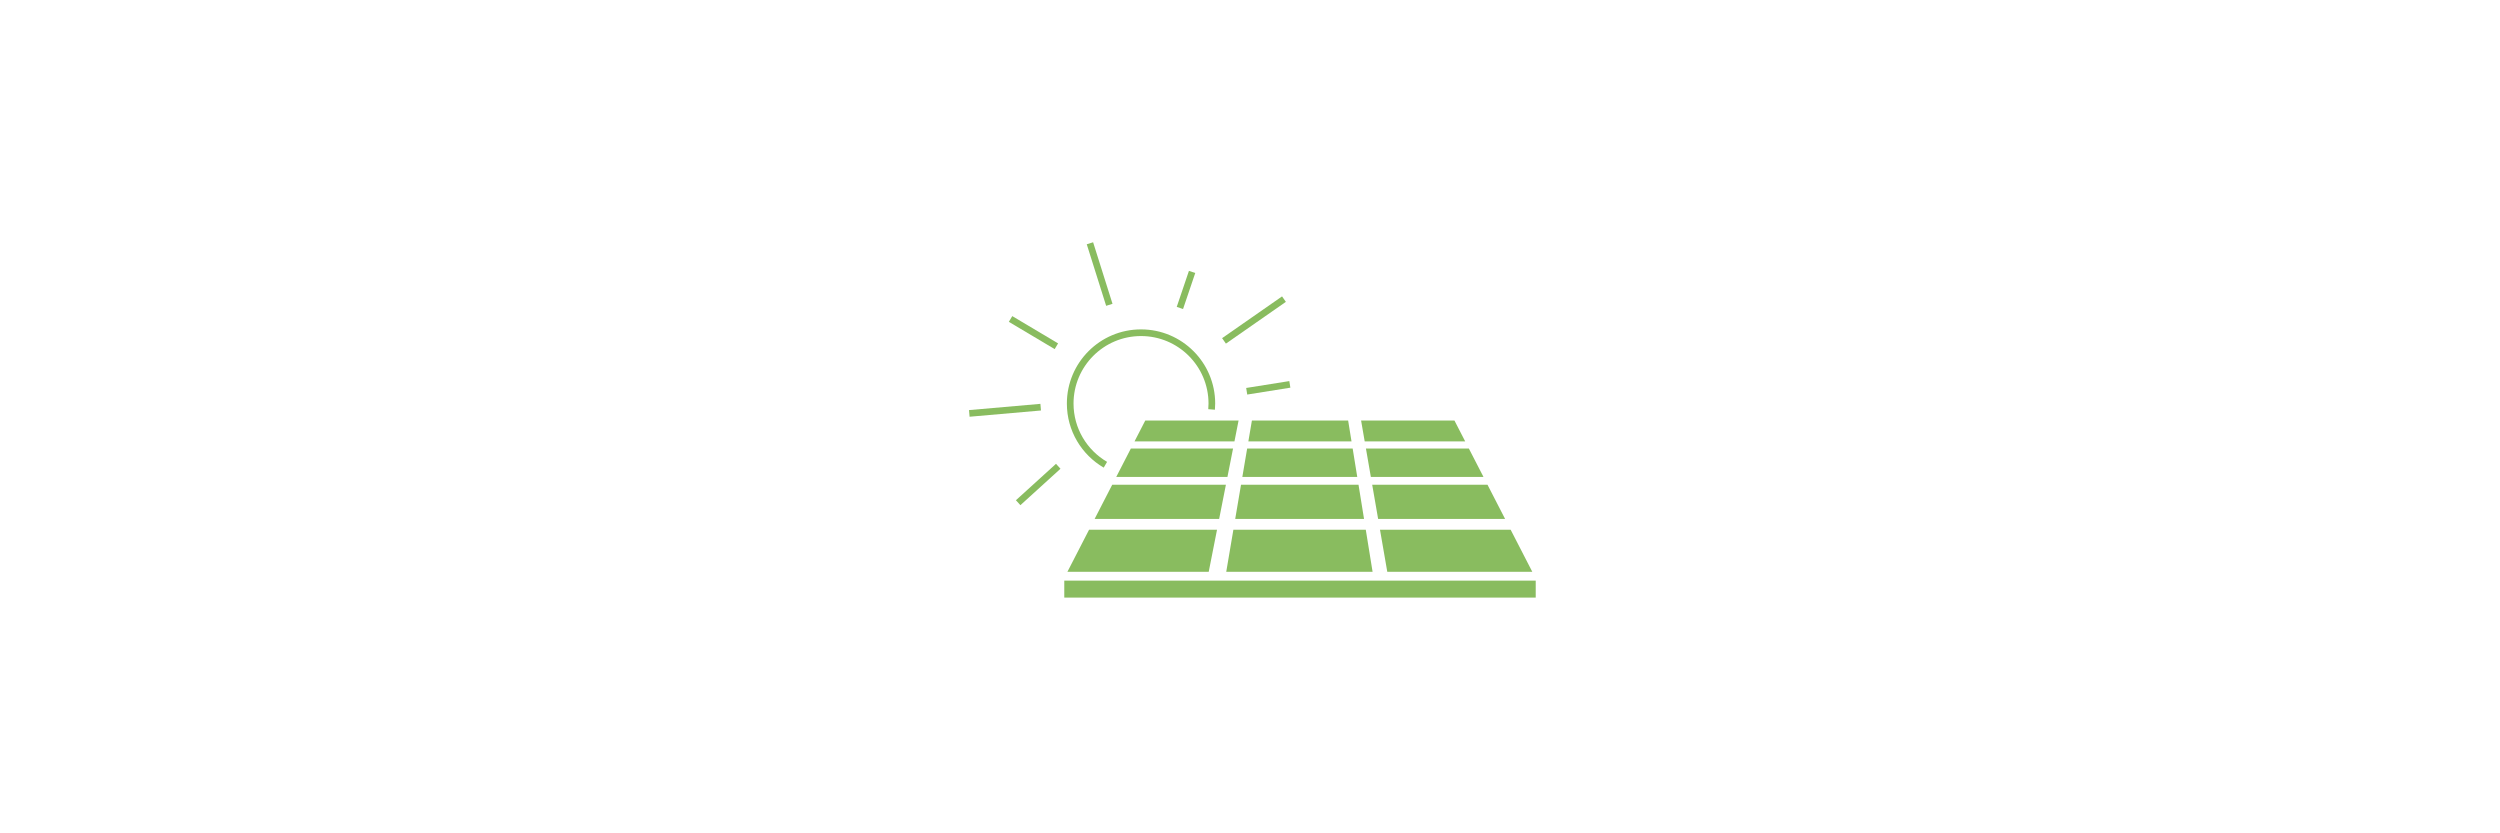 <?xml version="1.0" encoding="utf-8"?>
<!-- Generator: Adobe Illustrator 16.0.5, SVG Export Plug-In . SVG Version: 6.00 Build 0)  -->
<!DOCTYPE svg PUBLIC "-//W3C//DTD SVG 1.1//EN" "http://www.w3.org/Graphics/SVG/1.1/DTD/svg11.dtd">
<svg version="1.1" id="Ebene_1" xmlns="http://www.w3.org/2000/svg" xmlns:xlink="http://www.w3.org/1999/xlink" x="0px" y="0px"
	 width="850.395px" height="283.465px" viewBox="0 0 850.395 283.465" enable-background="new 0 0 850.395 283.465"
	 xml:space="preserve">
<g>
	<polygon fill="#89BC5F" points="471.893,194.494 521.221,194.494 513.859,180.189 469.415,180.189 	"/>
	<polygon fill="#89BC5F" points="419.544,180.189 417.117,194.494 466.893,194.494 464.582,180.189 	"/>
	<polygon fill="#89BC5F" points="370.456,180.189 363.094,194.494 411.157,194.494 413.98,180.189 	"/>
	<polygon fill="#89BC5F" points="468.779,176.51 511.966,176.51 505.981,164.881 466.765,164.881 	"/>
	<polygon fill="#89BC5F" points="422.141,164.881 420.168,176.51 463.988,176.51 462.109,164.881 	"/>
	<polygon fill="#89BC5F" points="417.002,164.881 378.334,164.881 372.349,176.51 414.706,176.51 	"/>
	<polygon fill="#89BC5F" points="466.305,162.225 504.614,162.225 499.652,152.584 464.635,152.584 	"/>
	<polygon fill="#89BC5F" points="460.122,152.584 424.227,152.584 422.592,162.225 461.68,162.225 	"/>
	<polygon fill="#89BC5F" points="419.429,152.584 384.663,152.584 379.701,162.225 417.526,162.225 	"/>
	<polygon fill="#89BC5F" points="498.399,150.148 494.744,143.047 462.985,143.047 464.214,150.148 	"/>
	<polygon fill="#89BC5F" points="421.311,143.047 389.571,143.047 385.916,150.148 419.909,150.148 	"/>
	<polygon fill="#89BC5F" points="459.729,150.148 458.581,143.047 425.845,143.047 424.64,150.148 	"/>
</g>
<rect x="362.025" y="197.506" fill="#89BC5F" width="160.36" height="5.771"/>
<path fill="none" stroke="#89BC5F" stroke-width="2.268" stroke-miterlimit="10" d="M412.131,139.278
	c0.055-0.663,0.09-1.331,0.09-2.008c0-13.306-10.786-24.092-24.092-24.092s-24.092,10.786-24.092,24.092
	c0,8.886,4.814,16.642,11.972,20.818"/>
<line fill="none" stroke="#89BC5F" stroke-width="2.268" stroke-miterlimit="10" x1="424.077" y1="133.09" x2="438.75" y2="130.75"/>
<line fill="none" stroke="#89BC5F" stroke-width="2.268" stroke-miterlimit="10" x1="416.353" y1="115.958" x2="436.75" y2="101.75"/>
<line fill="none" stroke="#89BC5F" stroke-width="2.268" stroke-miterlimit="10" x1="401.349" y1="104.754" x2="405.5" y2="92.5"/>
<line fill="none" stroke="#89BC5F" stroke-width="2.268" stroke-miterlimit="10" x1="377.347" y1="103.686" x2="370.75" y2="82.75"/>
<line fill="none" stroke="#89BC5F" stroke-width="2.268" stroke-miterlimit="10" x1="359.335" y1="117.777" x2="343.75" y2="108.5"/>
<line fill="none" stroke="#89BC5F" stroke-width="2.268" stroke-miterlimit="10" x1="354" y1="138.5" x2="329.714" y2="140.626"/>
<line fill="none" stroke="#89BC5F" stroke-width="2.268" stroke-miterlimit="10" x1="359.97" y1="158.61" x2="346.334" y2="171"/>
</svg>
